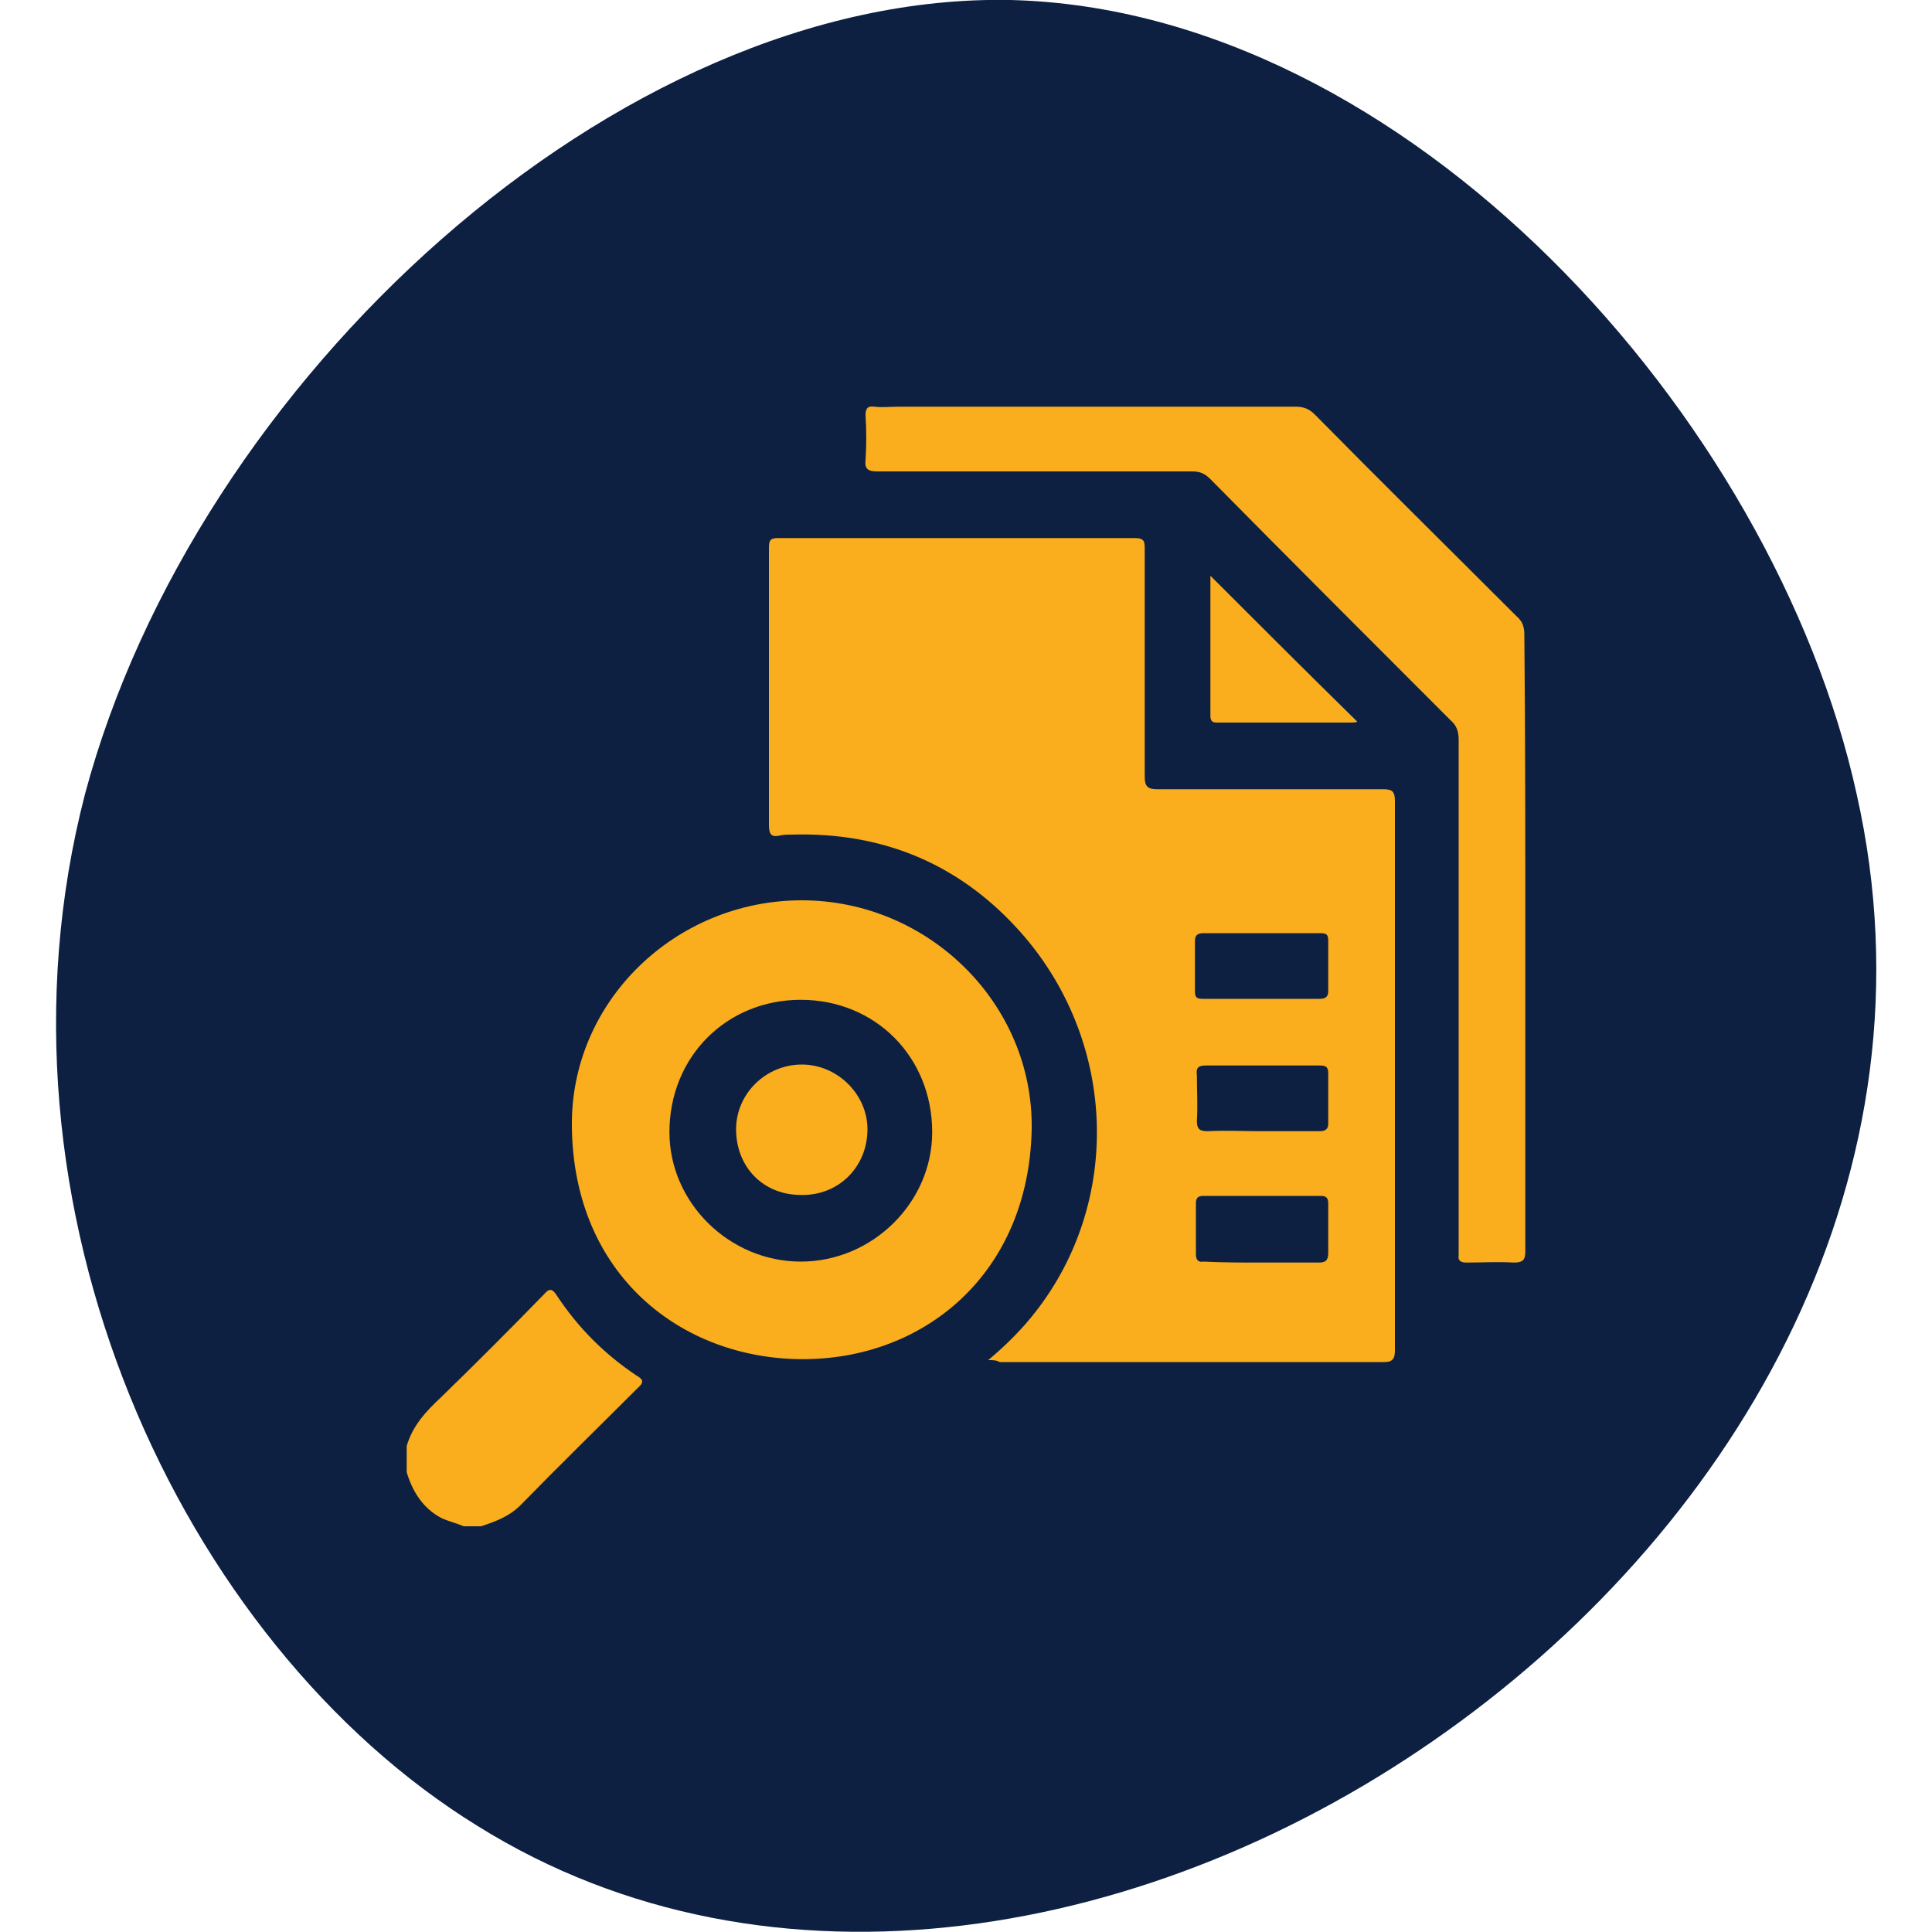 <?xml version="1.0" encoding="utf-8"?>
<!-- Generator: Adobe Illustrator 25.2.0, SVG Export Plug-In . SVG Version: 6.00 Build 0)  -->
<svg version="1.1" id="Layer_1" xmlns="http://www.w3.org/2000/svg" xmlns:xlink="http://www.w3.org/1999/xlink" x="0px" y="0px"
	 viewBox="0 0 200 200" style="enable-background:new 0 0 200 200;" xml:space="preserve">
<style type="text/css">
	.st0{fill:#0D2042;}
	.st1{fill:#FAAD1D;}
</style>
<g>
	<path class="st0" d="M192.2,82.2c8.8,39.1-12,75.3-42.4,97c-30.2,21.6-70,28.8-100.4,9.8C18.8,170.1-2.3,125,8.8,82.2
		C20.2,39.5,63.8-0.8,104.6,0C145.6,1,183.6,43.1,192.2,82.2z"/>
	<g>
		<path class="st1" d="M42.1,149.7c0.6-2.1,2-3.6,3.5-5c3.6-3.5,7.2-7.1,10.7-10.7c0.6-0.7,0.9-0.6,1.4,0.2c2.2,3.3,4.9,6,8.2,8.2
			c0.7,0.4,0.8,0.7,0.1,1.3c-4,4-8.1,8-12.1,12.1c-1.2,1.2-2.6,1.7-4.1,2.2c-0.6,0-1.2,0-1.8,0c-0.7-0.3-1.5-0.5-2.2-0.8
			c-2-1-3.1-2.8-3.7-4.8C42.1,151.4,42.1,150.6,42.1,149.7z"/>
		<path class="st1" d="M102.3,140.8c1.9-1.6,3.5-3.2,4.9-5c8.9-11.4,8.4-27.7-1.2-38.9c-6.3-7.3-14.4-10.8-24.1-10.5
			c-0.4,0-0.8,0-1.2,0.1c-0.9,0.2-1.1-0.2-1.1-1.1c0-7.2,0-14.4,0-21.6c0-2.4,0-4.7,0-7.1c0-0.7,0.1-1,0.9-1c12.3,0,24.6,0,37,0
			c1,0,1,0.4,1,1.2c0,7.8,0,15.7,0,23.5c0,1,0.3,1.3,1.3,1.3c7.8,0,15.5,0,23.3,0c0.9,0,1.3,0.1,1.3,1.2c0,19,0,37.9,0,56.9
			c0,0.8-0.2,1.2-1.1,1.2c-13.3,0-26.5,0-39.8,0C103.1,140.8,102.9,140.8,102.3,140.8z M130.6,103.4c2,0,4,0,6,0
			c0.6,0,0.9-0.2,0.9-0.8c0-1.7,0-3.5,0-5.2c0-0.7-0.2-0.8-0.9-0.8c-4,0-8,0-12,0c-0.6,0-0.9,0.2-0.9,0.8c0,1.7,0,3.5,0,5.2
			c0,0.7,0.2,0.8,0.9,0.8C126.6,103.4,128.6,103.4,130.6,103.4z M130.6,117.1c2,0,4,0,6,0c0.6,0,0.9-0.2,0.9-0.8c0-1.7,0-3.5,0-5.2
			c0-0.7-0.3-0.8-0.9-0.8c-3.9,0-7.9,0-11.8,0c-0.8,0-1,0.3-0.9,1c0,1.6,0.1,3.2,0,4.7c0,0.8,0.2,1.1,1.1,1.1
			C126.8,117,128.7,117.1,130.6,117.1z M130.6,130.7c2,0,3.9,0,5.9,0c0.7,0,1-0.2,1-1c0-1.7,0-3.4,0-5.1c0-0.6-0.2-0.8-0.8-0.8
			c-4,0-8.1,0-12.1,0c-0.6,0-0.8,0.2-0.8,0.8c0,1.7,0,3.5,0,5.2c0,0.6,0.2,0.9,0.8,0.8C126.6,130.7,128.6,130.7,130.6,130.7z"/>
		<path class="st1" d="M83,93.2c13.1,0,24,10.7,23.8,23.7c-0.3,15-11.2,23.9-23.9,23.8c-12.4-0.1-23.5-8.7-23.7-24
			C59,103.7,69.9,93.2,83,93.2z M82.9,130.6c7.4,0,13.6-6.1,13.6-13.4c0-7.8-5.9-13.7-13.6-13.7c-7.7,0-13.6,5.9-13.6,13.7
			C69.3,124.5,75.5,130.6,82.9,130.6z"/>
		<path class="st1" d="M157.9,97.5c0,10.7,0,21.3,0,32c0,0.9-0.2,1.2-1.2,1.2c-1.6-0.1-3.2,0-4.9,0c-0.6,0-0.9-0.2-0.8-0.8
			c0-0.3,0-0.6,0-0.9c0-17.5,0-35,0-52.4c0-0.9-0.2-1.5-0.9-2.1c-8.3-8.3-16.6-16.6-24.8-24.9c-0.6-0.6-1.1-0.8-1.9-0.8
			c-10.9,0-21.7,0-32.6,0c-1,0-1.3-0.3-1.2-1.2c0.1-1.5,0.1-3.1,0-4.6c0-0.7,0.2-1,0.9-0.9c0.8,0.1,1.7,0,2.5,0
			c13.7,0,27.4,0,41.1,0c0.8,0,1.4,0.2,2,0.8c6.9,7,13.9,13.9,20.9,20.9c0.6,0.5,0.8,1.1,0.8,1.9C157.9,76.3,157.9,86.9,157.9,97.5z
			"/>
		<path class="st1" d="M140.5,74.7c-0.1,0.1-0.4,0.1-0.7,0.1c-4.5,0-9,0-13.5,0c-0.5,0-1,0.1-1-0.7c0-4.9,0-9.8,0-14.5
			C130.3,64.6,135.4,69.7,140.5,74.7z"/>
		<path class="st1" d="M76.2,116.9c0-3.7,3.1-6.7,6.8-6.7c3.7,0,6.8,3.1,6.8,6.7c0,3.9-3,6.9-6.9,6.8
			C79,123.7,76.2,120.8,76.2,116.9z"/>
	</g>
</g>
</svg>
